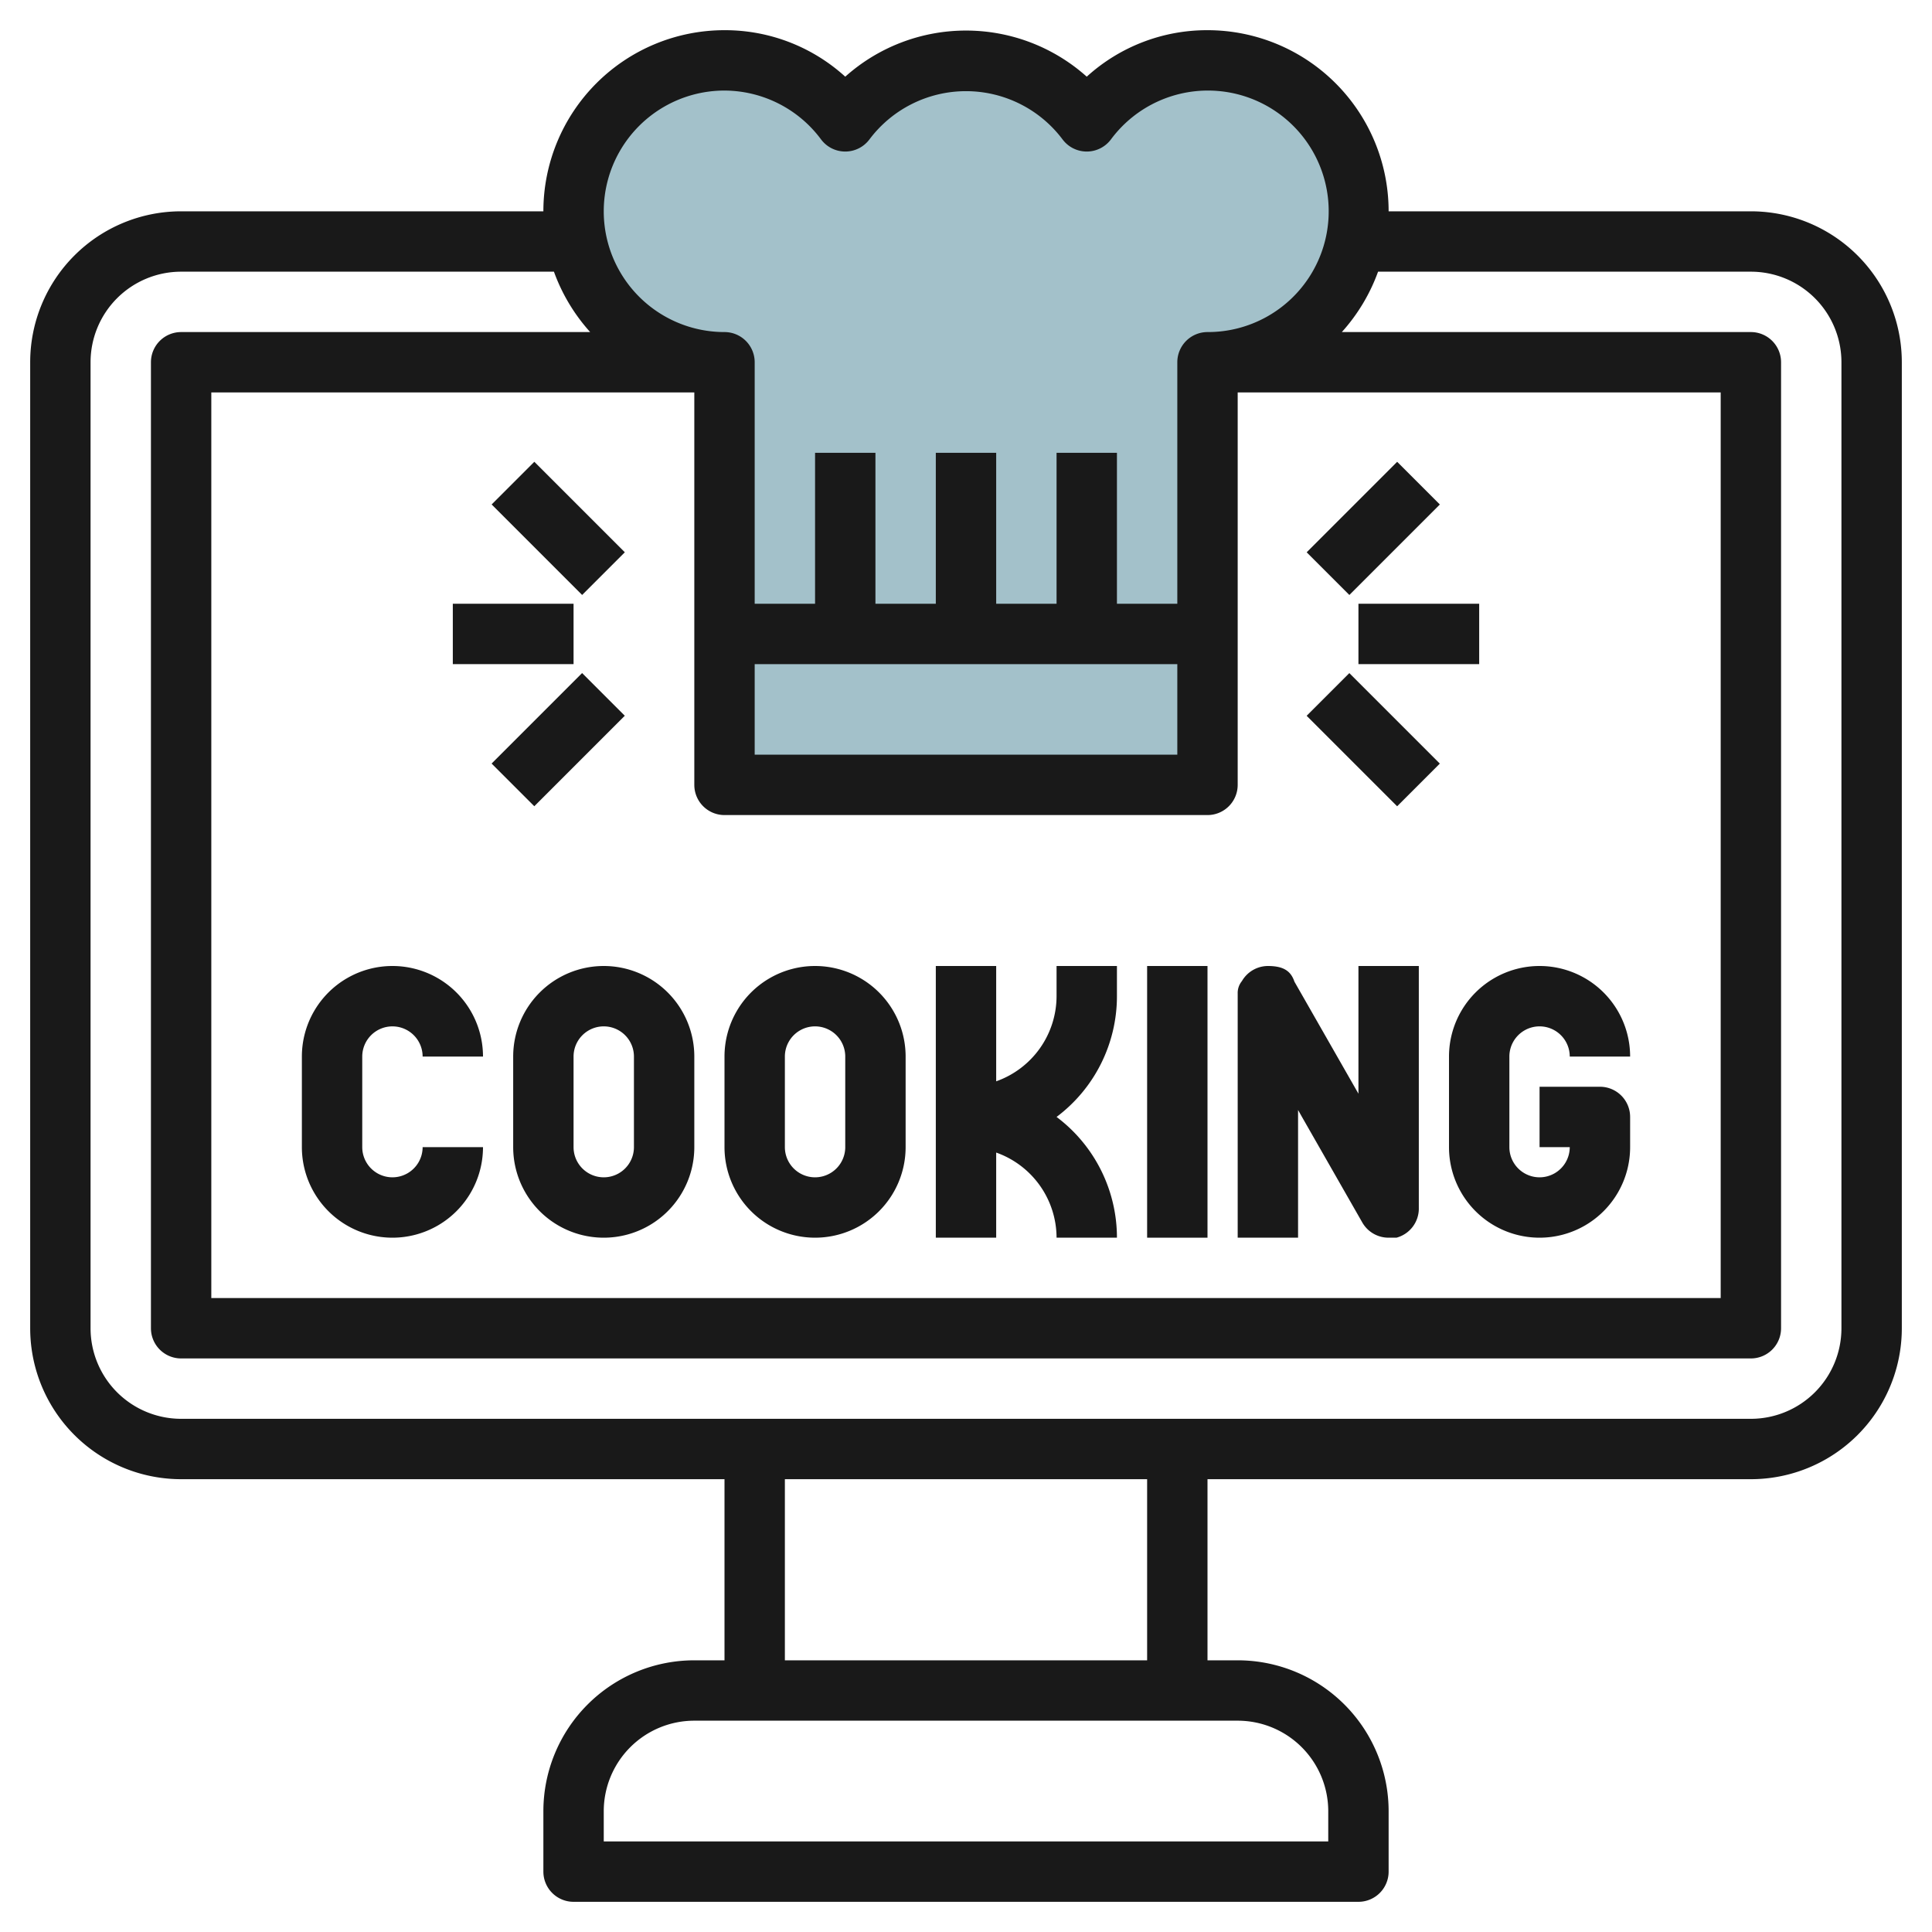 <svg height="512" viewBox="0 0 64 64" width="512" xmlns="http://www.w3.org/2000/svg"><g id="Layer_21" data-name="Layer 21"><path d="m40 12a5 5 0 1 0 -4-8 5 5 0 0 0 -8 0 5 5 0 1 0 -4 8v14h16z" fill="#a3c1ca"/><g fill="#191919"><path d="m58 7h-12a6 6 0 0 0 -6-6 5.92 5.92 0 0 0 -4 1.54 6 6 0 0 0 -8 0 5.92 5.92 0 0 0 -4-1.54 6 6 0 0 0 -6 6h-12a5 5 0 0 0 -5 5v32a5 5 0 0 0 5 5h18v6h-1a5 5 0 0 0 -5 5v2a1 1 0 0 0 1 1h26a1 1 0 0 0 1-1v-2a5 5 0 0 0 -5-5h-1v-6h18a5 5 0 0 0 5-5v-32a5 5 0 0 0 -5-5zm-19 15v3h-14v-3zm-15 5h16a1 1 0 0 0 1-1v-13h16v30h-50v-30h16v13a1 1 0 0 0 1 1zm0-24a4 4 0 0 1 3.2 1.62 1 1 0 0 0 1.6 0 4 4 0 0 1 6.4 0 1 1 0 0 0 1.6 0 4 4 0 1 1 3.2 6.38 1 1 0 0 0 -1 1v8h-2v-5h-2v5h-2v-5h-2v5h-2v-5h-2v5h-2v-8a1 1 0 0 0 -1-1 4 4 0 0 1 0-8zm20 57v1h-24v-1a3 3 0 0 1 3-3h18a3 3 0 0 1 3 3zm-6-5h-12v-6h12zm23-11a3 3 0 0 1 -3 3h-52a3 3 0 0 1 -3-3v-32a3 3 0 0 1 3-3h12.35a6.06 6.06 0 0 0 1.2 2h-13.55a1 1 0 0 0 -1 1v32a1 1 0 0 0 1 1h52a1 1 0 0 0 1-1v-32a1 1 0 0 0 -1-1h-13.55a6.06 6.06 0 0 0 1.2-2h12.35a3 3 0 0 1 3 3z"/><path d="m13 34a1 1 0 0 1 1 1h2a3 3 0 0 0 -6 0v3a3 3 0 0 0 6 0h-2a1 1 0 0 1 -2 0v-3a1 1 0 0 1 1-1z"/><path d="m20 32a3 3 0 0 0 -3 3v3a3 3 0 0 0 6 0v-3a3 3 0 0 0 -3-3zm1 6a1 1 0 0 1 -2 0v-3a1 1 0 0 1 2 0z"/><path d="m27 41a3 3 0 0 0 3-3v-3a3 3 0 0 0 -6 0v3a3 3 0 0 0 3 3zm-1-6a1 1 0 0 1 2 0v3a1 1 0 0 1 -2 0z"/><path d="m33 38.18a3 3 0 0 1 2 2.82h2a5 5 0 0 0 -2-4 5 5 0 0 0 2-4v-1h-2v1a3 3 0 0 1 -2 2.82v-3.82h-2v9h2z"/><path d="m38 32h2v9h-2z"/><path d="m43 41v-4.23l.13.23 2 3.5a1 1 0 0 0 .87.5h.26a1 1 0 0 0 .74-1v-8h-2v4.23l-2.12-3.71c-.12-.36-.37-.52-.88-.52a1 1 0 0 0 -.86.5.62.62 0 0 0 -.14.41v8.09z"/><path d="m48 35v3a3 3 0 0 0 6 0v-1a1 1 0 0 0 -1-1h-2v2h1a1 1 0 0 1 -2 0v-3a1 1 0 0 1 2 0h2a3 3 0 0 0 -6 0z"/><path d="m43.38 16.5h4.24v2h-4.24z" transform="matrix(.707 -.707 .707 .707 .95 37.3)"/><path d="m44.5 22.38h2v4.24h-2z" transform="matrix(.707 -.707 .707 .707 -4 39.35)"/><path d="m45 20h4v2h-4z"/><path d="m17.5 15.38h2v4.24h-2z" transform="matrix(.707 -.707 .707 .707 -6.96 18.21)"/><path d="m16.38 23.5h4.24v2h-4.24z" transform="matrix(.707 -.707 .707 .707 -11.91 20.26)"/><path d="m15 20h4v2h-4z"/></g></g></svg>
